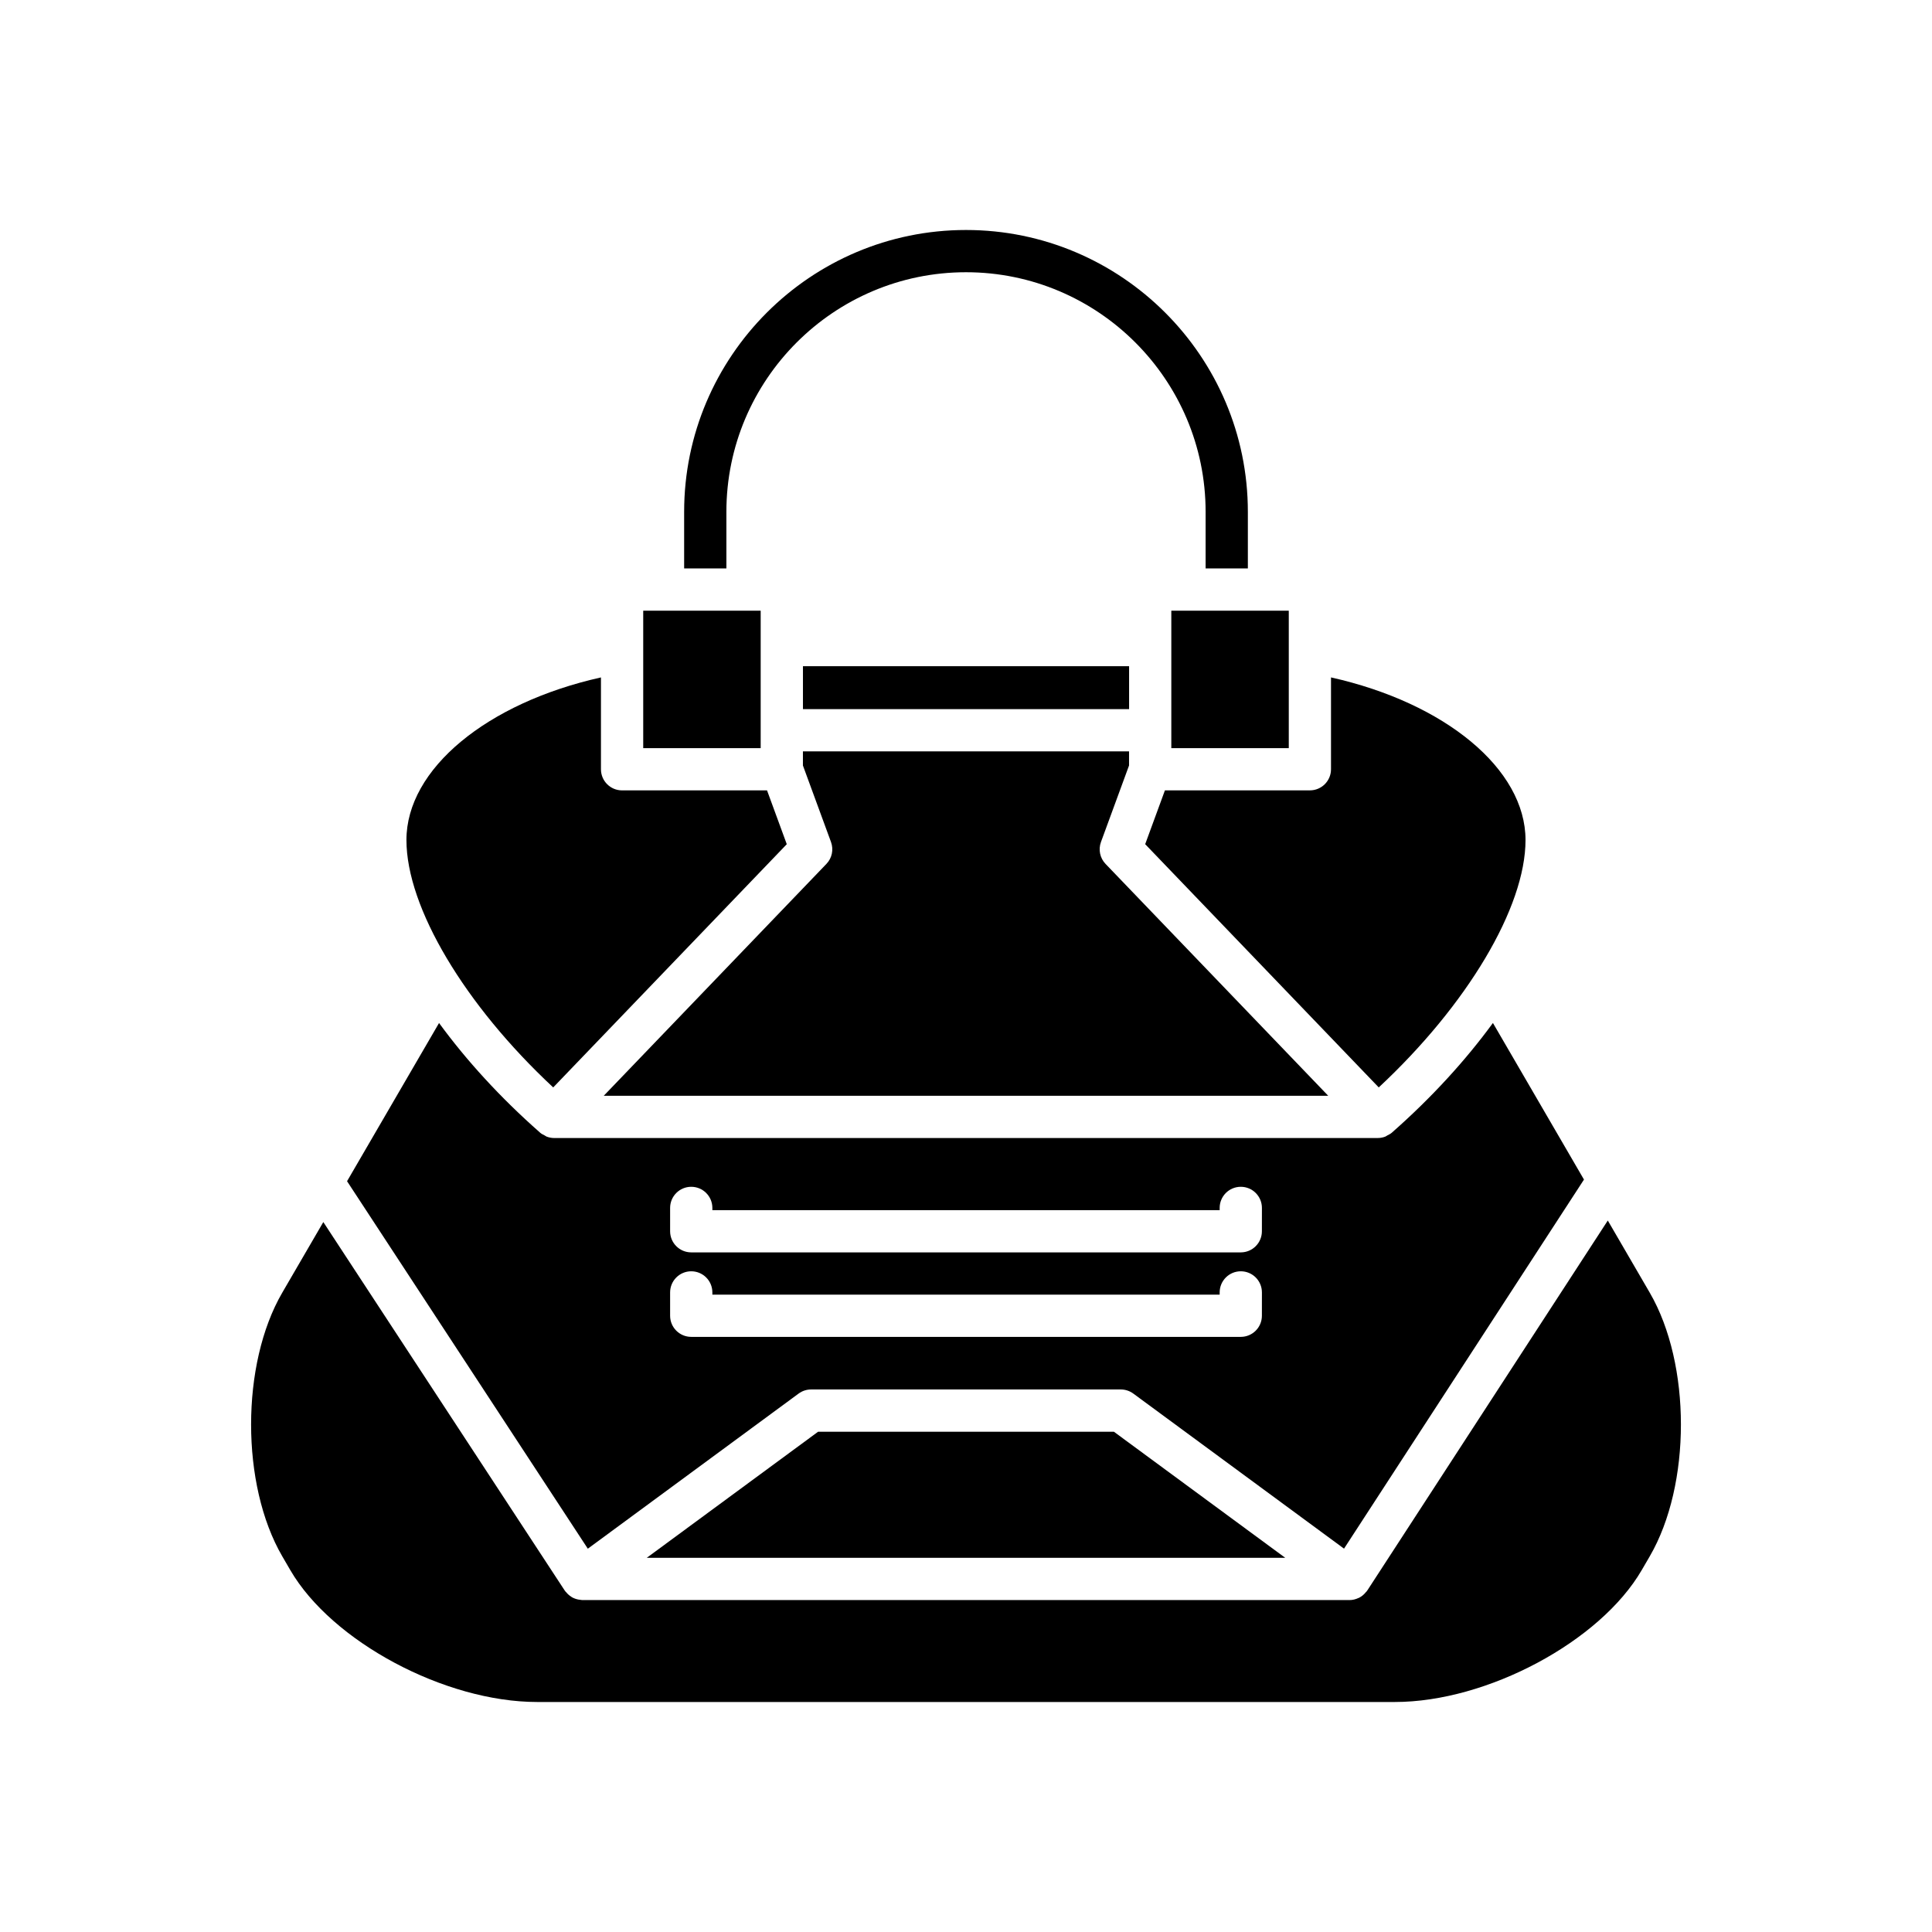 <?xml version="1.0" encoding="UTF-8"?>
<!-- Uploaded to: ICON Repo, www.svgrepo.com, Generator: ICON Repo Mixer Tools -->
<svg fill="#000000" width="800px" height="800px" version="1.1" viewBox="144 144 512 512" xmlns="http://www.w3.org/2000/svg">
 <g>
  <path d="m496.73 323.52v24.336c0 3.094-2.504 5.598-5.598 5.598h-38.414l-5.231 14.262 61.898 64.461c23.414-21.812 38.895-47.688 38.895-65.559 0-18.832-21.316-36.348-51.551-43.098z"/>
  <path d="m356.79 320.55h86.43v11.375h-86.43z"/>
  <path d="m304 434.39h191.99l-59.008-61.445c-1.48-1.543-1.953-3.793-1.215-5.805l7.441-20.277v-3.75h-86.426v3.75l7.441 20.277c0.738 2.012 0.27 4.266-1.215 5.805z"/>
  <path d="m454.41 305.84h31.129v36.426h-31.129z"/>
  <path d="m400 204.95c-41.188 0-74.695 33.512-74.695 74.695v14.988h11.195v-14.988c0-35.016 28.488-63.5 63.5-63.5 35.016 0 63.5 28.488 63.5 63.5v14.988h11.195v-14.988c0-41.184-33.512-74.695-74.695-74.695z"/>
  <path d="m314.46 305.84h31.129v36.426h-31.129z"/>
  <path d="m251.71 366.62c0 17.871 15.48 43.746 38.895 65.559l61.898-64.457-5.231-14.262h-38.414c-3.094 0-5.598-2.504-5.598-5.598v-24.336c-30.234 6.75-51.551 24.266-51.551 43.094z"/>
  <path d="m360.81 523.42-45.41 33.414h169.2l-45.41-33.414z"/>
  <path d="m579.07 560.1 2.137-3.672c11.004-18.93 11.004-50.91 0-69.844l-11.125-19.133-63.73 98.035c-0.039 0.059-0.094 0.102-0.137 0.164-0.023 0.031-0.023 0.074-0.051 0.105-0.039 0.051-0.098 0.066-0.137 0.117-0.504 0.645-1.117 1.176-1.832 1.539-0.066 0.035-0.137 0.051-0.207 0.082-0.727 0.336-1.512 0.543-2.332 0.543h-203.31c-0.203 0-0.395-0.051-0.598-0.074-0.148-0.016-0.285-0.027-0.43-0.055-0.617-0.117-1.203-0.316-1.742-0.621-0.098-0.055-0.176-0.129-0.27-0.191-0.492-0.32-0.926-0.715-1.297-1.18-0.051-0.062-0.125-0.094-0.176-0.16-0.023-0.031-0.023-0.07-0.047-0.102-0.039-0.055-0.09-0.094-0.129-0.148l-63.973-97.648-10.887 18.723c-11.004 18.93-11.004 50.91 0 69.844l2.137 3.672c11.016 18.949 40.969 34.949 65.41 34.949h227.32c24.438 0 54.391-16 65.406-34.945z"/>
  <path d="m563.77 456.6-24.129-41.5c-7.262 9.934-16.27 19.805-26.633 28.93-0.062 0.055-0.117 0.109-0.18 0.164-0.348 0.305-0.766 0.496-1.172 0.703-0.18 0.094-0.332 0.238-0.516 0.309-0.637 0.246-1.312 0.379-2.008 0.379l-218.27 0.004c-0.695 0-1.371-0.137-2.008-0.379-0.184-0.07-0.336-0.219-0.516-0.309-0.406-0.207-0.824-0.398-1.172-0.703-0.062-0.055-0.117-0.109-0.18-0.164-10.363-9.125-19.371-18.992-26.633-28.926l-24.379 41.926 63.805 97.387 55.867-41.113c0.961-0.707 2.125-1.086 3.316-1.086h82.055c1.191 0 2.356 0.383 3.316 1.086l55.848 41.098zm-85.355 36.086c0 3.094-2.504 5.598-5.598 5.598h-145.63c-3.094 0-5.598-2.504-5.598-5.598v-6.184c0-3.094 2.504-5.598 5.598-5.598s5.598 2.504 5.598 5.598v0.586h134.44v-0.586c0-3.094 2.504-5.598 5.598-5.598s5.598 2.504 5.598 5.598zm0-22.391c0 3.094-2.504 5.598-5.598 5.598h-145.63c-3.094 0-5.598-2.504-5.598-5.598v-6.184c0-3.094 2.504-5.598 5.598-5.598s5.598 2.504 5.598 5.598v0.586h134.44v-0.586c0-3.094 2.504-5.598 5.598-5.598s5.598 2.504 5.598 5.598z"/>
 </g>
</svg>